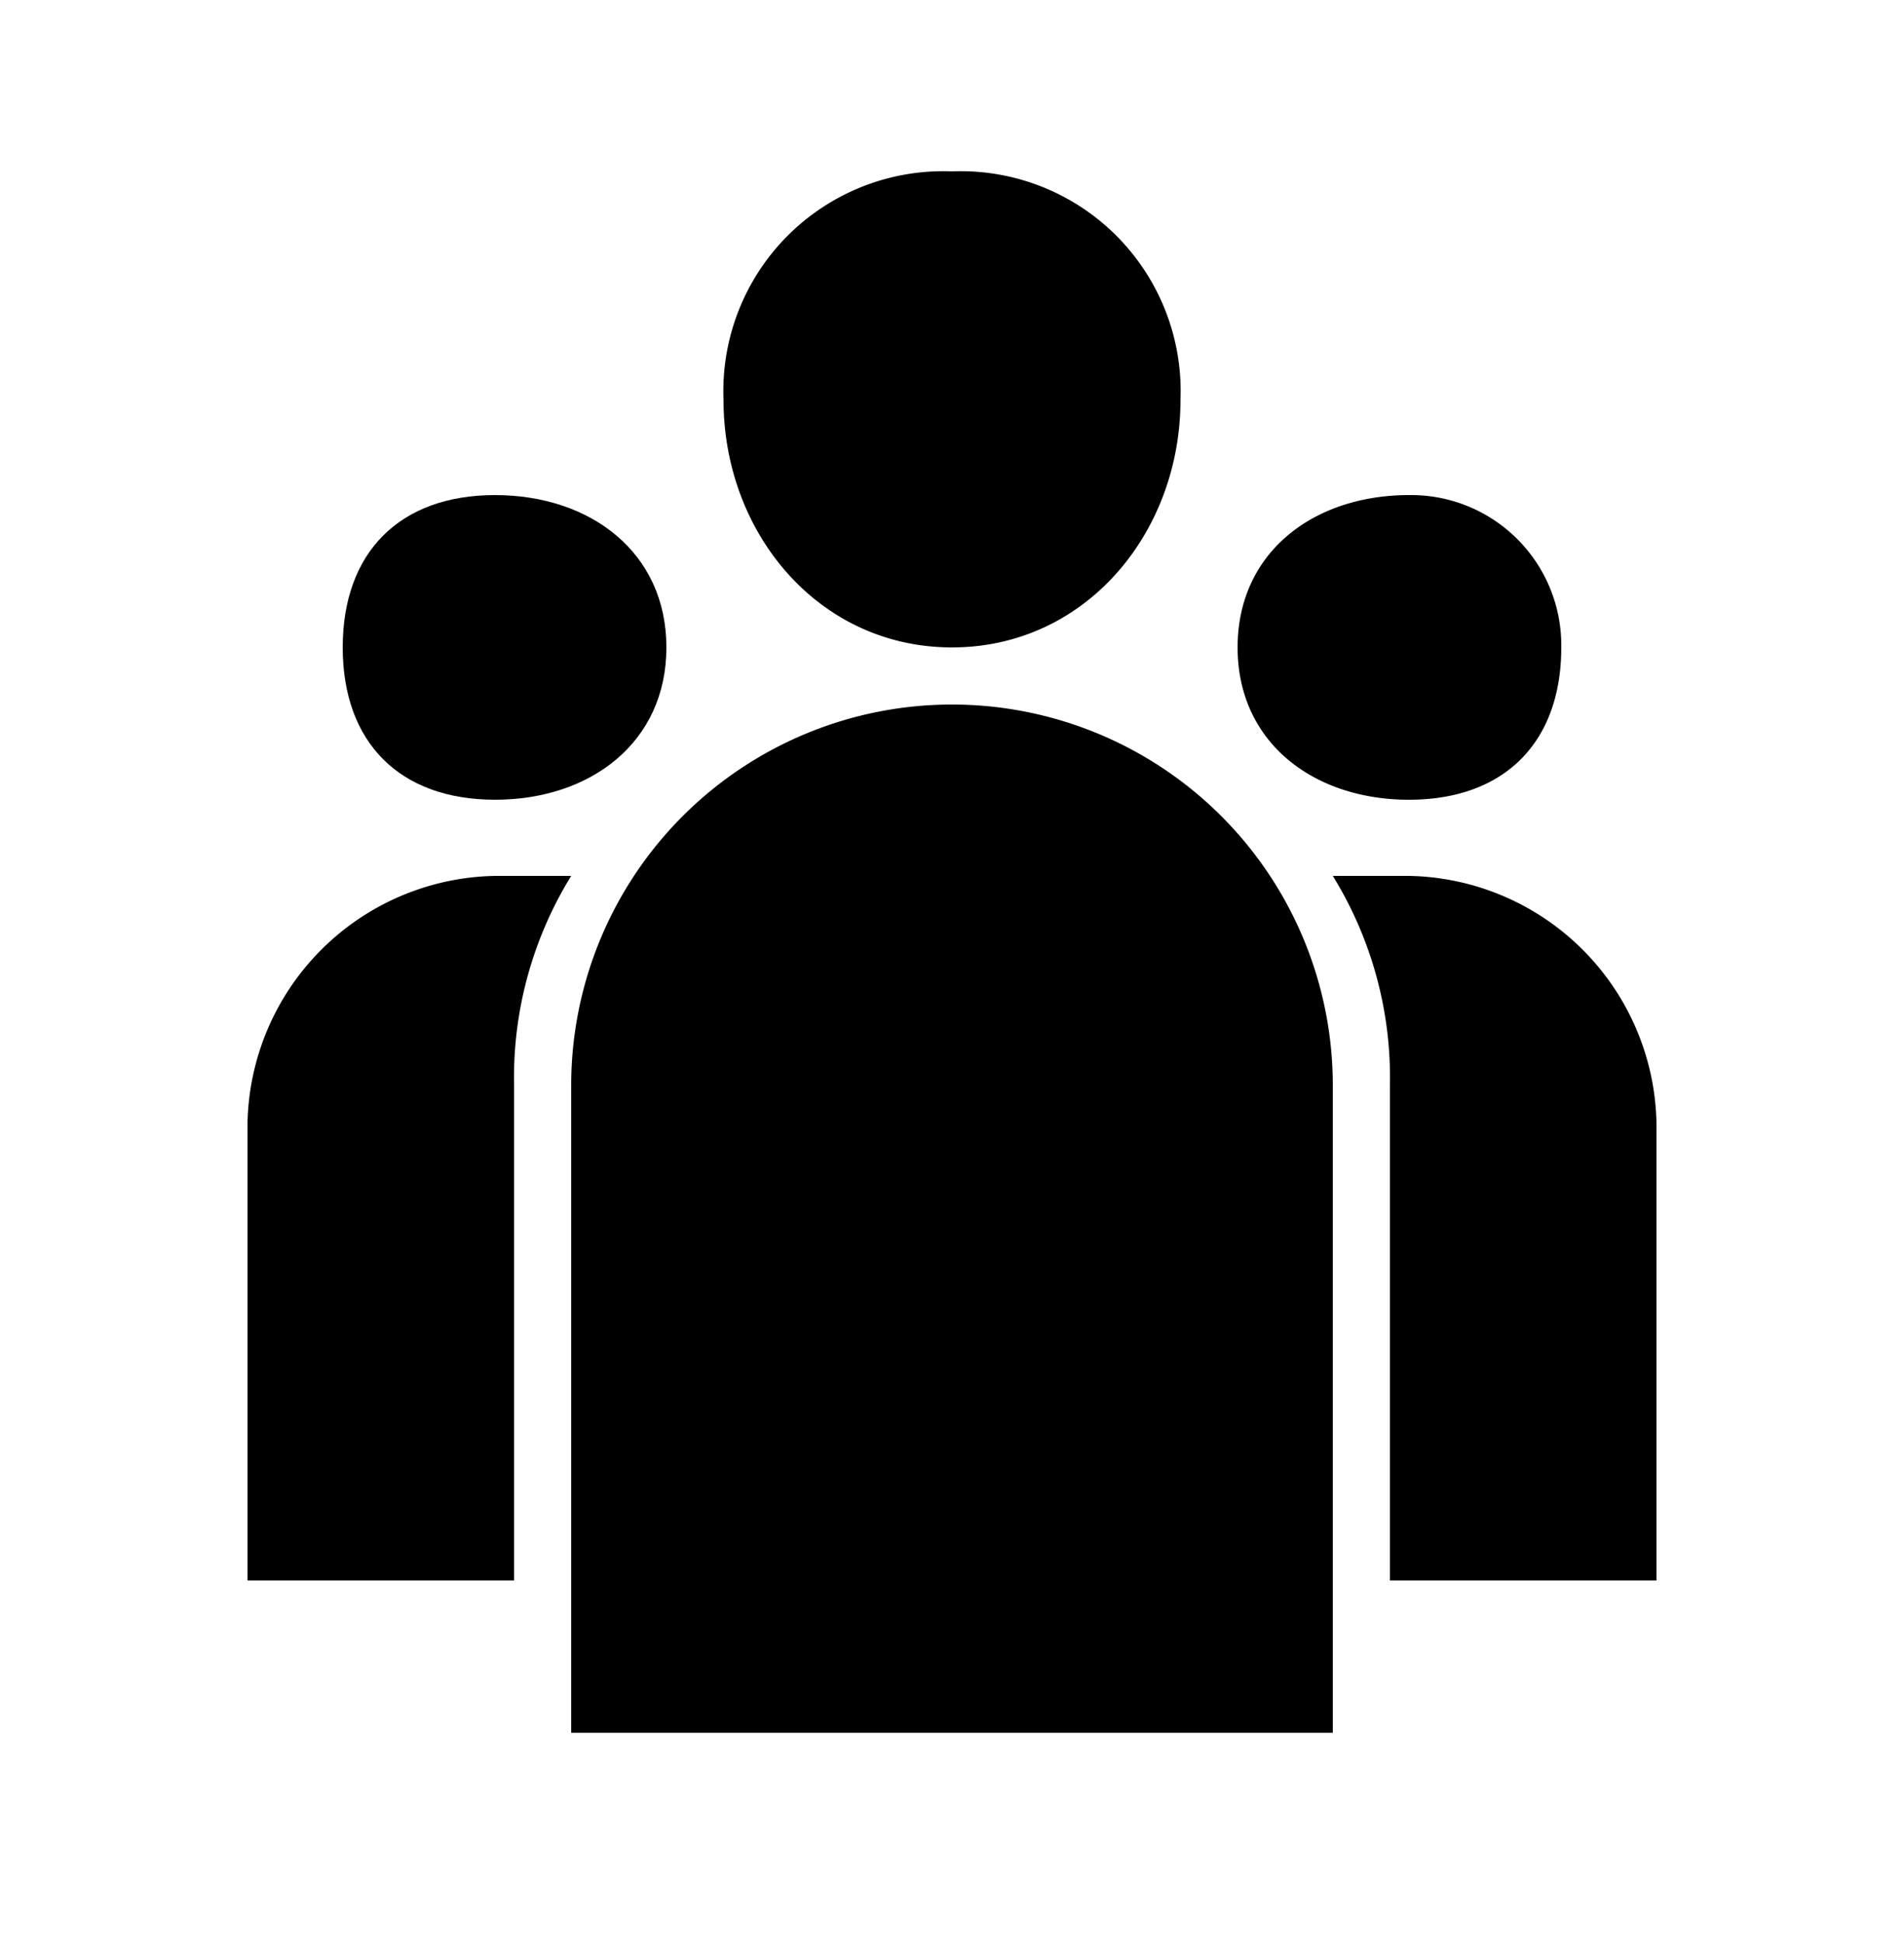 <svg id="Layer_1" data-name="Layer 1" xmlns="http://www.w3.org/2000/svg" viewBox="0 0 100 102.05"><path d="M30,91H70V57a20,20,0,0,0-40,0Z"/><path d="M27,57h0V83H13V59A13.24,13.24,0,0,1,26,46h4A20.16,20.16,0,0,0,27,57Z"/><path d="M87,83H73V57a20.16,20.16,0,0,0-3-11h4A13.24,13.24,0,0,1,87,59Z"/><path d="M50,9h0A11.55,11.55,0,0,0,38,21c0,7,5,13,12,13s12-6,12-13A11.55,11.55,0,0,0,50,9Z"/><path d="M26,26h0c-5,0-8,3-8,8s3,8,8,8,9-3,9-8S31,26,26,26Z"/><path d="M74,26h0c-5,0-9,3-9,8s4,8,9,8,8-3,8-8A7.89,7.89,0,0,0,74,26Z"/></svg>